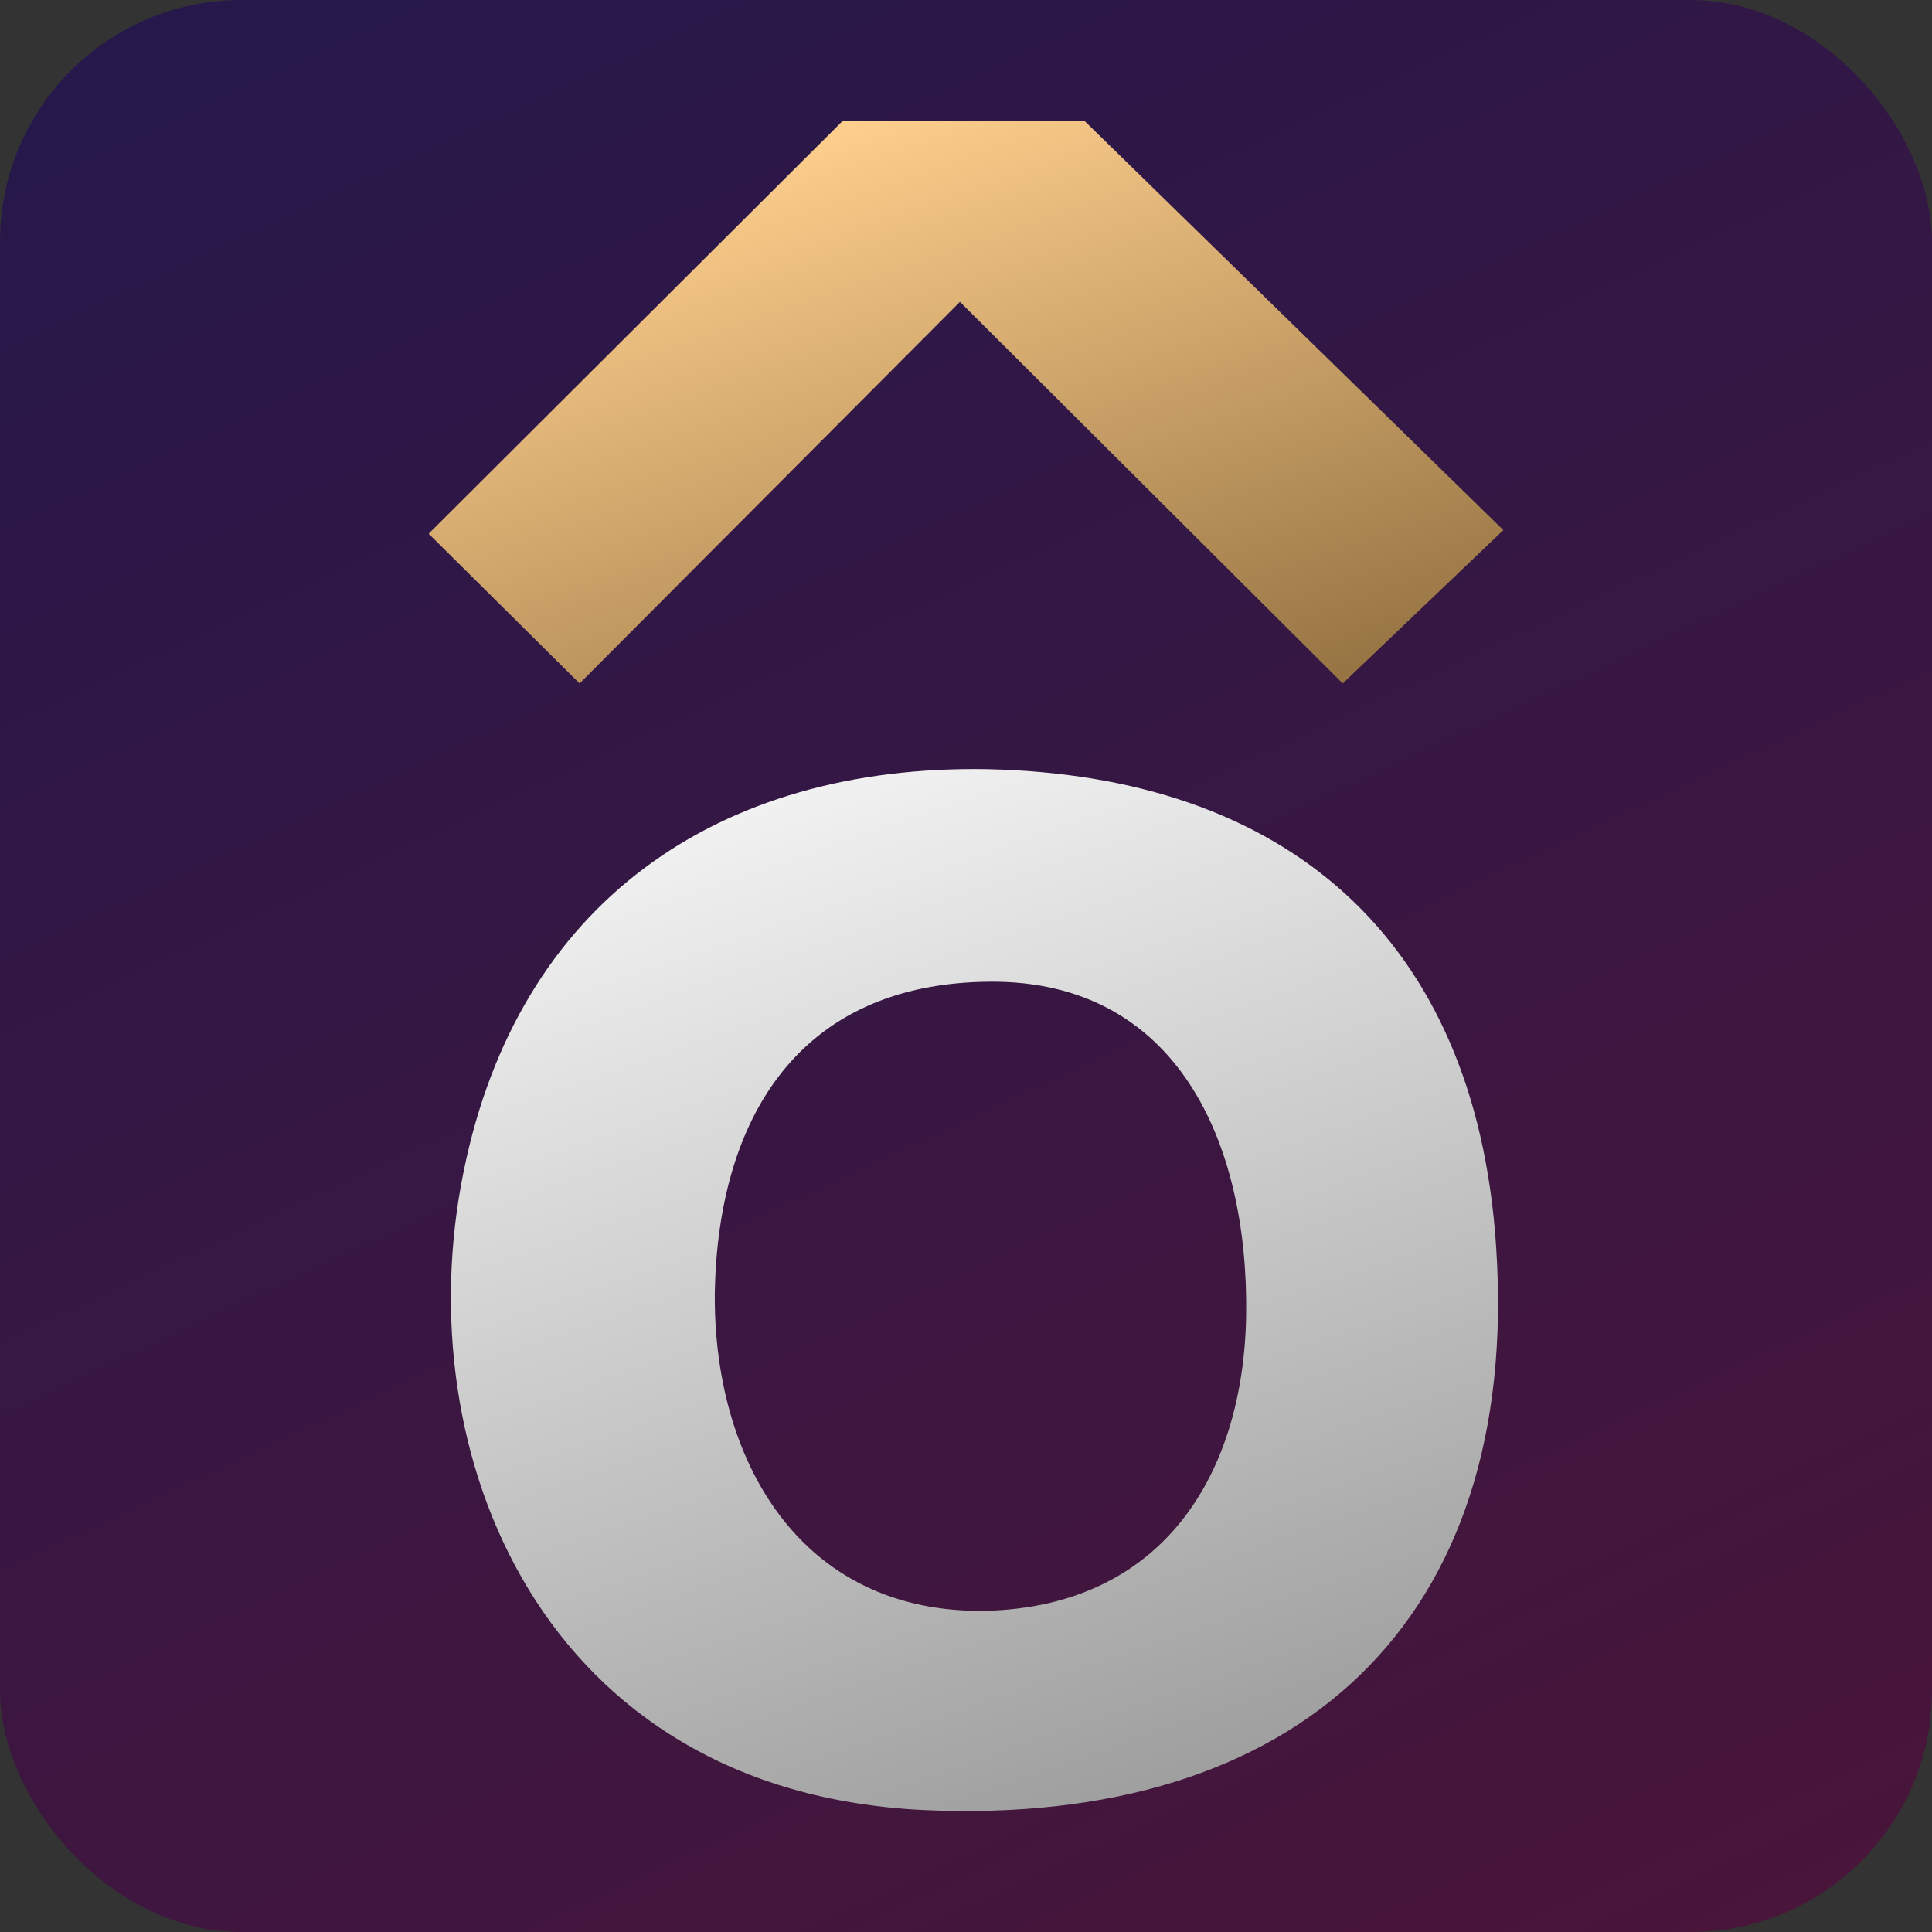 <?xml version="1.0" encoding="UTF-8"?>
<svg id="Layer_1" data-name="Layer 1" xmlns="http://www.w3.org/2000/svg" xmlns:xlink="http://www.w3.org/1999/xlink" viewBox="0 0 16 16">
  <rect x="0" y="0" width="16" height="16" fill="#333333" stroke="none"/>
  <defs>
    <style>
      .cls-1 {
        fill: url(#linear-gradient-3);
      }

      .cls-1, .cls-2 {
        fill-rule: evenodd;
      }

      .cls-2 {
        fill: url(#linear-gradient-2);
      }

      .cls-3 {
        fill: url(#linear-gradient);
      }
    </style>
    <linearGradient id="linear-gradient" x1="12.22" y1="-530.96" x2="3.78" y2="-549.04" gradientTransform="translate(0 548)" gradientUnits="userSpaceOnUse">
      <stop offset="0" stop-color="#49153a"/>
      <stop offset="1" stop-color="#26184b"/>
    </linearGradient>
    <linearGradient id="linear-gradient-2" x1="9.51" y1="3.16" x2="6.65" y2="11.46" gradientTransform="translate(0 18) scale(1 -1)" gradientUnits="userSpaceOnUse">
      <stop offset="0" stop-color="#9f9f9f"/>
      <stop offset="1" stop-color="#f1f1f1"/>
    </linearGradient>
    <linearGradient id="linear-gradient-3" x1="8.72" y1="11.51" x2="6.84" y2="16.95" gradientTransform="translate(0 18) scale(1 -1)" gradientUnits="userSpaceOnUse">
      <stop offset="0" stop-color="#957342"/>
      <stop offset="1" stop-color="#fecf8d"/>
    </linearGradient>
  </defs>
  <rect class="cls-3" x="0" width="16" height="16" rx="2" ry="2"/>
  <g>
    <path class="cls-2" d="M8.17,6.37c2.47.05,4.05,1.39,4.22,3.95.21,3.12-1.65,4.81-4.74,4.67-3.16-.15-4.29-2.95-3.81-5.29.45-2.22,2.1-3.37,4.34-3.33h0ZM5.92,10.69c-.02,1.39.7,2.68,2.25,2.65,1.46-.04,2.13-1.13,2.15-2.45.02-1.44-.58-2.77-2.12-2.76-1.6.01-2.25,1.15-2.28,2.56Z"/>
    <polygon class="cls-1" points="6.98 1 3.55 4.42 4.8 5.66 7.95 2.5 11.12 5.66 12.45 4.39 8.98 1 7.95 1 6.98 1"/>
  </g>
</svg>